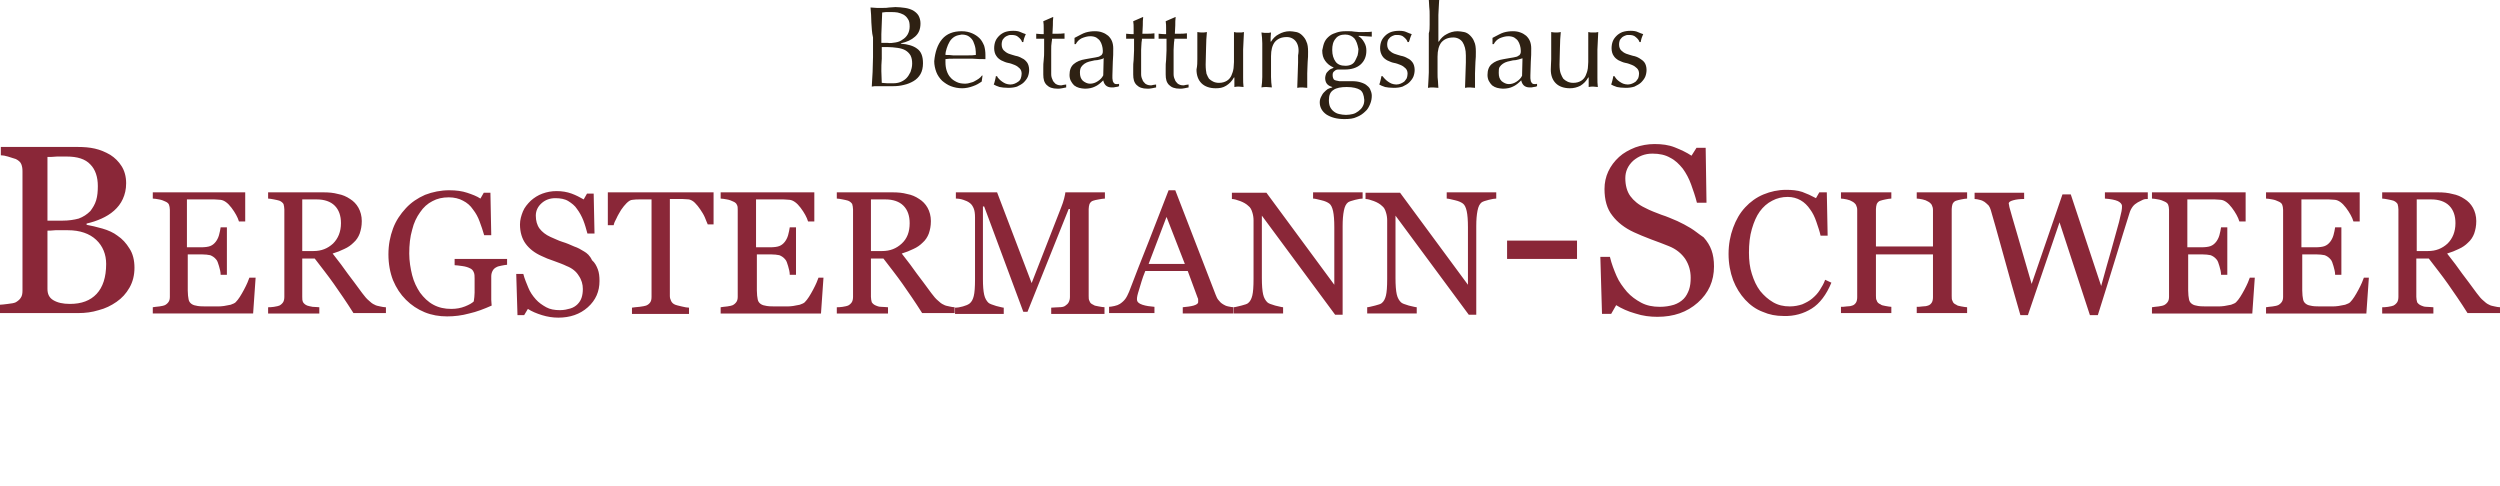<svg xmlns="http://www.w3.org/2000/svg" xmlns:xlink="http://www.w3.org/1999/xlink" version="1.1" id="Ebene_1" x="0px" y="0px" viewBox="0 0 600.5 116.7" style="enable-background:new 0 0 600.5 116.7;" xml:space="preserve">
<style type="text/css">
	.st0{clip-path:url(#SVGID_2_);fill:#2E2113;}
	.st1{clip-path:url(#SVGID_2_);fill:#8A2738;}
</style>
<g>
	<defs>
		<rect id="SVGID_1_" y="0" width="600.5" height="116.7"/>
	</defs>
	<clipPath id="SVGID_2_">
		<use xlink:href="#SVGID_1_" style="overflow:visible;"/>
	</clipPath>
<path class="st0" d="M388.3,19c0.2,0.2,0.4,0.4,0.7,0.6c0.3,0.2,0.6,0.4,0.9,0.5c0.3,0.1,0.7,0.2,1.1,0.2c0.4,0,0.7-0.1,1-0.2   c0.3-0.1,0.6-0.3,0.9-0.5c0.2-0.2,0.4-0.5,0.6-0.8c0.1-0.3,0.2-0.7,0.2-1.1c0-0.6-0.2-1-0.5-1.3c-0.3-0.3-0.7-0.6-1.2-0.8   c-0.5-0.2-1-0.4-1.6-0.5c-0.6-0.1-1.1-0.4-1.6-0.6c-0.5-0.3-0.9-0.6-1.2-1.1c-0.3-0.4-0.5-1.1-0.5-1.8c0-0.6,0.1-1.2,0.3-1.7   c0.2-0.5,0.5-0.9,0.9-1.3s0.9-0.7,1.4-0.9c0.6-0.2,1.2-0.3,2-0.3c0.7,0,1.3,0.1,1.7,0.3c0.5,0.2,0.9,0.4,1.3,0.5   c-0.1,0.3-0.3,0.6-0.4,1c-0.1,0.4-0.2,0.7-0.2,0.9h-0.3c-0.1-0.4-0.4-0.8-0.9-1.2c-0.4-0.4-1-0.5-1.6-0.5c-0.3,0-0.6,0-0.8,0.1   c-0.3,0.1-0.5,0.2-0.8,0.4c-0.2,0.2-0.4,0.4-0.6,0.7c-0.1,0.3-0.2,0.6-0.2,1.1c0,0.6,0.2,1.1,0.5,1.4c0.3,0.3,0.7,0.6,1.2,0.8   c0.5,0.2,1,0.3,1.6,0.5c0.6,0.1,1.1,0.3,1.6,0.6s0.9,0.6,1.2,1c0.3,0.4,0.5,1.1,0.5,1.8c0,0.5-0.1,1.1-0.3,1.6   c-0.2,0.5-0.6,1-1,1.4c-0.4,0.4-1,0.7-1.6,1c-0.6,0.2-1.3,0.3-2.1,0.3c-0.9,0-1.6-0.1-2.1-0.2c-0.6-0.2-1.1-0.4-1.4-0.6   c0.1-0.2,0.2-0.6,0.3-1c0.1-0.4,0.2-0.8,0.2-1h0.3C388,18.6,388.1,18.8,388.3,19 M372.6,14.2c0-0.7,0-1.4,0-2.1c0-0.6,0-1.4,0-2.1   c0-0.8,0-1.5,0-2.3c0.5,0.1,0.9,0.1,1.2,0.1c0.3,0,0.7,0,1.1-0.1c-0.1,1.1-0.2,2.3-0.2,3.7c0,1.3-0.1,2.7-0.1,4.1   c0,1,0.1,1.7,0.3,2.2c0.2,0.5,0.4,0.9,0.6,1.2c0.3,0.3,0.6,0.5,1,0.7c0.4,0.2,0.9,0.3,1.4,0.3c0.8,0,1.4-0.2,1.9-0.5   c0.5-0.3,0.9-0.8,1.1-1.3c0.1-0.3,0.2-0.6,0.3-0.8c0.1-0.2,0.1-0.5,0.2-0.9c0-0.4,0.1-0.9,0.1-1.5c0-0.6,0-1.5,0-2.6V10   c0-0.4,0-0.8,0-1.2s0-0.7,0-1.1c0.2,0,0.4,0.1,0.6,0.1c0.2,0,0.4,0,0.6,0s0.4,0,0.6,0c0.2,0,0.4-0.1,0.6-0.1   c-0.1,1.4-0.1,2.8-0.2,4.2c0,1.3,0,2.8,0,4.3c0,0.8,0,1.7,0,2.4c0,0.8,0,1.6,0.1,2.3c-0.4,0-0.7-0.1-1.1-0.1c-0.4,0-0.7,0-1.1,0.1   c0-0.2,0-0.3,0-0.5c0-0.2,0-0.4,0-0.6v-1.2h-0.1c-0.5,0.9-1.1,1.5-1.9,2c-0.8,0.4-1.6,0.6-2.5,0.6c-1.4,0-2.6-0.4-3.4-1.2   c-0.8-0.8-1.2-1.9-1.2-3.3C372.5,15.8,372.6,14.9,372.6,14.2 M361.2,7.8c0.7-0.2,1.4-0.3,2.2-0.3c0.7,0,1.3,0.1,1.8,0.3   c0.6,0.2,1,0.5,1.4,0.8c0.4,0.4,0.7,0.8,0.9,1.3c0.2,0.5,0.3,1.1,0.3,1.7c0,1.1,0,2.1-0.1,3.2c0,1-0.1,2.2-0.1,3.3   c0,0.2,0,0.5,0,0.7c0,0.2,0.1,0.5,0.1,0.7c0.1,0.2,0.2,0.4,0.3,0.5c0.1,0.1,0.3,0.2,0.6,0.2c0.1,0,0.2,0,0.3,0c0.1,0,0.2,0,0.3-0.1   v0.6c-0.2,0.1-0.5,0.2-0.8,0.2c-0.3,0.1-0.6,0.1-1,0.1c-0.6,0-1.1-0.2-1.4-0.5c-0.3-0.3-0.5-0.7-0.6-1.2c-0.7,0.7-1.3,1.2-2,1.5   c-0.6,0.3-1.4,0.5-2.4,0.5c-0.5,0-0.9-0.1-1.4-0.2c-0.4-0.1-0.8-0.3-1.2-0.6c-0.3-0.3-0.6-0.7-0.8-1.1c-0.2-0.4-0.3-0.9-0.3-1.4   c0-1.1,0.3-2,1-2.6c0.7-0.6,1.6-1,2.9-1.2c1-0.2,1.8-0.3,2.3-0.4c0.6-0.1,1-0.2,1.2-0.4c0.3-0.1,0.4-0.3,0.5-0.5   c0.1-0.2,0.1-0.4,0.1-0.7c0-0.5-0.1-0.9-0.2-1.3c-0.1-0.4-0.3-0.8-0.5-1.1c-0.2-0.3-0.6-0.6-0.9-0.8c-0.4-0.2-0.9-0.3-1.4-0.3   c-0.7,0-1.4,0.2-2.1,0.5c-0.6,0.3-1.1,0.8-1.4,1.4h-0.3V9.1C359.7,8.5,360.5,8,361.2,7.8 M364.7,14.3c-0.4,0.1-0.8,0.2-1.3,0.2   c-0.4,0.1-0.8,0.2-1.3,0.3c-0.4,0.1-0.8,0.3-1.1,0.5c-0.3,0.2-0.6,0.5-0.8,0.8S360,17,360,17.5c0,0.9,0.2,1.5,0.7,2   c0.5,0.4,1.1,0.7,1.7,0.7c0.7,0,1.3-0.2,1.9-0.6c0.6-0.4,1-0.8,1.3-1.4l0.1-4.2C365.4,14.1,365.1,14.2,364.7,14.3 M343.4,5.9   c0-0.7,0-1.5,0-2.2c0-0.7,0-1.4-0.1-2.1c0-0.7-0.1-1.2-0.1-1.7c0.5,0.1,0.9,0.1,1.2,0.1s0.7,0,1.3-0.1c0,0.5-0.1,1-0.1,1.7   c0,0.6-0.1,1.3-0.1,2c0,0.7,0,1.4,0,2.2c0,0.7,0,1.4,0,2V10h0.1c0.5-0.8,1.1-1.4,1.9-1.8c0.7-0.4,1.6-0.7,2.6-0.7   c0.5,0,1,0.1,1.6,0.2c0.5,0.1,1,0.4,1.4,0.8c0.4,0.4,0.8,0.9,1,1.5c0.3,0.6,0.4,1.4,0.4,2.4c0,0.8,0,1.6-0.1,2.5   c0,0.8-0.1,1.7-0.1,2.7v1.8c0,0.3,0,0.6,0,0.9c0,0.3,0,0.6,0,0.8c-0.4,0-0.8-0.1-1.2-0.1c-0.4,0-0.8,0-1.2,0.1c0-1,0.1-2,0.1-3   c0-1,0.1-2.1,0.1-3.1v-1.7c0-1.4-0.3-2.4-0.8-3.2c-0.5-0.7-1.3-1.1-2.2-1.1c-1.3,0-2.2,0.4-2.9,1.2c-0.6,0.8-0.9,1.9-0.9,3.4   c0,0.5,0,1.1,0,1.8c0,0.7,0,1.4,0,2.1c0,0.7,0,1.4,0.1,2c0,0.6,0.1,1.2,0.1,1.6c-0.4,0-0.8-0.1-1.3-0.1c-0.4,0-0.8,0-1.2,0.1   c0-0.4,0.1-1,0.1-1.6c0-0.6,0.1-1.3,0.1-2.1c0-0.7,0-1.5,0-2.2c0-0.7,0-1.4,0-2.1V8C343.4,7.4,343.4,6.7,343.4,5.9 M332.7,19   c0.2,0.2,0.4,0.4,0.7,0.6c0.3,0.2,0.6,0.4,0.9,0.5c0.3,0.1,0.7,0.2,1.1,0.2c0.4,0,0.7-0.1,1-0.2s0.6-0.3,0.9-0.5   c0.2-0.2,0.4-0.5,0.6-0.8c0.1-0.3,0.2-0.7,0.2-1.1c0-0.6-0.2-1-0.5-1.3c-0.3-0.3-0.7-0.6-1.2-0.8c-0.5-0.2-1-0.4-1.6-0.5   c-0.6-0.1-1.1-0.4-1.6-0.6c-0.5-0.3-0.9-0.6-1.2-1.1s-0.5-1.1-0.5-1.8c0-0.6,0.1-1.2,0.3-1.7c0.2-0.5,0.5-0.9,0.9-1.3   c0.4-0.4,0.9-0.7,1.4-0.9c0.6-0.2,1.2-0.3,2-0.3c0.7,0,1.3,0.1,1.7,0.3c0.5,0.2,0.9,0.4,1.3,0.5c-0.1,0.3-0.3,0.6-0.4,1   c-0.1,0.4-0.2,0.7-0.3,0.9h-0.3c-0.1-0.4-0.4-0.8-0.9-1.2c-0.4-0.4-1-0.5-1.6-0.5c-0.3,0-0.6,0-0.8,0.1c-0.3,0.1-0.5,0.2-0.8,0.4   c-0.2,0.2-0.4,0.4-0.6,0.7c-0.1,0.3-0.2,0.6-0.2,1.1c0,0.6,0.2,1.1,0.5,1.4c0.3,0.3,0.7,0.6,1.2,0.8c0.5,0.2,1,0.3,1.6,0.5   c0.6,0.1,1.1,0.3,1.6,0.6c0.5,0.2,0.9,0.6,1.2,1c0.3,0.4,0.5,1.1,0.5,1.8c0,0.5-0.1,1.1-0.3,1.6c-0.2,0.5-0.6,1-1,1.4   c-0.4,0.4-1,0.7-1.6,1c-0.6,0.2-1.3,0.3-2.1,0.3c-0.9,0-1.6-0.1-2.1-0.2c-0.6-0.2-1.1-0.4-1.4-0.6c0.1-0.2,0.2-0.6,0.3-1   c0.1-0.4,0.2-0.8,0.2-1h0.3C332.3,18.6,332.5,18.8,332.7,19 M318.2,10c0.3-0.6,0.7-1,1.2-1.4s1.1-0.6,1.7-0.8   c0.6-0.2,1.3-0.3,2-0.3c0.4,0,0.7,0,1,0c0.3,0,0.7,0,1.2,0.1c0.4,0,0.8,0.1,1.1,0.1c0.3,0,0.6,0,0.8,0c1,0,1.8,0,2.3-0.1   c0,0.1,0,0.2,0,0.3c0,0.1,0,0.2,0,0.3s0,0.2,0,0.3c0,0.1,0,0.2,0,0.3c-0.5,0-1.1-0.1-1.6-0.1c-0.5,0-1-0.1-1.5-0.1l-0.1,0.1   c0.6,0.3,1,0.8,1.4,1.5c0.4,0.7,0.5,1.3,0.5,2c0,1.4-0.5,2.5-1.4,3.3c-0.9,0.8-2.2,1.2-3.8,1.2c-0.3,0-0.5,0-0.8,0   c-0.2,0-0.5,0-0.8,0c-0.3,0-0.6,0.1-0.9,0.4c-0.3,0.2-0.4,0.5-0.4,0.9c0,0.5,0.1,0.8,0.3,1.1c0.2,0.2,0.7,0.3,1.3,0.4   c0.5,0,1,0,1.5,0c0.5,0,1,0,1.5,0c0.9,0,1.6,0.1,2.2,0.3c0.6,0.2,1.1,0.4,1.5,0.8c0.4,0.3,0.7,0.7,0.8,1.1c0.2,0.4,0.3,0.9,0.3,1.3   c0,0.6-0.1,1.3-0.4,2c-0.3,0.7-0.6,1.3-1.2,1.8c-0.5,0.5-1.2,1-2,1.3c-0.8,0.4-1.8,0.5-3,0.5c-1.8,0-3.2-0.4-4.3-1.1   c-1-0.7-1.6-1.7-1.6-2.9c0-0.5,0.1-0.9,0.3-1.3c0.2-0.4,0.4-0.8,0.7-1.1c0.3-0.3,0.6-0.6,0.9-0.8c0.4-0.2,0.7-0.3,1.1-0.4v-0.1   c-0.6-0.2-1-0.4-1.3-0.8c-0.3-0.4-0.4-0.9-0.4-1.4c0-0.3,0.1-0.6,0.2-0.9c0.1-0.3,0.3-0.5,0.5-0.7c0.2-0.2,0.4-0.4,0.6-0.5   c0.2-0.1,0.5-0.2,0.7-0.3v-0.1c-0.9-0.4-1.5-0.9-2-1.6c-0.5-0.7-0.7-1.5-0.7-2.5C317.8,11.2,317.9,10.6,318.2,10 M325.3,9.2   c-0.6-0.6-1.3-0.9-2.2-0.9c-1,0-1.8,0.3-2.3,1c-0.6,0.7-0.8,1.6-0.8,2.7c0,1.2,0.3,2.1,0.8,2.8c0.5,0.7,1.3,1,2.4,1   c0.5,0,1-0.1,1.4-0.3c0.4-0.2,0.7-0.5,0.9-0.9c0.2-0.4,0.4-0.8,0.6-1.3c0.1-0.5,0.2-1,0.2-1.5C326.1,10.7,325.8,9.8,325.3,9.2    M326.7,21.6c-0.6-0.4-1.7-0.7-3.2-0.7c-1.4,0-2.5,0.2-3.2,0.7c-0.8,0.5-1.1,1.3-1.1,2.5c0,0.6,0.1,1.2,0.3,1.6   c0.2,0.4,0.5,0.8,0.9,1.1c0.4,0.3,0.8,0.5,1.3,0.6s1,0.2,1.6,0.2c0.6,0,1.1-0.1,1.6-0.2c0.5-0.1,1-0.4,1.4-0.7   c0.4-0.3,0.8-0.7,1-1.1c0.3-0.5,0.4-1,0.4-1.6C327.6,22.8,327.3,22,326.7,21.6 M311.3,10c-0.5-0.7-1.3-1.1-2.2-1.1   c-1.3,0-2.2,0.4-2.9,1.2c-0.6,0.8-0.9,1.9-0.9,3.4v2.4c0,0.8,0,1.7,0,2.6c0,0.9,0.1,1.7,0.2,2.5c-0.4,0-0.8-0.1-1.3-0.1   c-0.4,0-0.8,0-1.2,0.1c0.1-0.7,0.2-1.6,0.2-2.5c0-0.9,0-1.8,0-2.6V13c0-0.8,0-1.7,0-2.6c0-0.9-0.1-1.8-0.2-2.6   c0.5,0.1,0.9,0.1,1.2,0.1c0.1,0,0.3,0,0.5,0s0.4-0.1,0.6-0.1c-0.1,0.7-0.1,1.5-0.1,2.2h0.1c0.5-0.8,1.1-1.4,1.9-1.8   c0.7-0.4,1.6-0.7,2.6-0.7c0.5,0,1,0.1,1.6,0.2c0.5,0.1,1,0.4,1.4,0.8c0.4,0.4,0.8,0.9,1,1.5c0.3,0.6,0.4,1.4,0.4,2.4   c0,0.8,0,1.6-0.1,2.5c0,0.8-0.1,1.7-0.1,2.7v1.8c0,0.3,0,0.6,0,0.9c0,0.3,0,0.6,0,0.8c-0.4,0-0.8-0.1-1.2-0.1c-0.4,0-0.8,0-1.2,0.1   c0-1,0.1-2,0.1-3c0-1,0.1-2.1,0.1-3.1v-1.7C312.1,11.8,311.8,10.7,311.3,10 M287.6,14.2c0-0.7,0-1.4,0-2.1c0-0.6,0-1.4,0-2.1   s0-1.5,0-2.3c0.5,0.1,0.9,0.1,1.2,0.1c0.3,0,0.7,0,1.1-0.1c-0.1,1.1-0.2,2.3-0.2,3.7c0,1.3-0.1,2.7-0.1,4.1c0,1,0.1,1.7,0.2,2.2   c0.2,0.5,0.4,0.9,0.6,1.2c0.3,0.3,0.6,0.5,1,0.7c0.4,0.2,0.9,0.3,1.4,0.3c0.8,0,1.4-0.2,1.9-0.5c0.5-0.3,0.9-0.8,1.1-1.3   c0.1-0.3,0.2-0.6,0.3-0.8c0.1-0.2,0.1-0.5,0.2-0.9c0-0.4,0.1-0.9,0.1-1.5c0-0.6,0-1.5,0-2.6V10c0-0.4,0-0.8,0-1.2   c0-0.4,0-0.7,0-1.1c0.2,0,0.4,0.1,0.6,0.1c0.2,0,0.4,0,0.6,0s0.4,0,0.6,0c0.2,0,0.4-0.1,0.6-0.1c-0.1,1.4-0.1,2.8-0.2,4.2   c0,1.3,0,2.8,0,4.3c0,0.8,0,1.7,0,2.4c0,0.8,0,1.6,0.1,2.3c-0.4,0-0.7-0.1-1.1-0.1c-0.4,0-0.7,0-1.1,0.1c0-0.2,0-0.3,0-0.5   c0-0.2,0-0.4,0-0.6v-1.2h-0.1c-0.5,0.9-1.1,1.5-1.9,2s-1.6,0.6-2.5,0.6c-1.4,0-2.6-0.4-3.4-1.2c-0.8-0.8-1.2-1.9-1.2-3.3   C287.6,15.8,287.6,14.9,287.6,14.2 M282.4,4c-0.1,0.7-0.1,1.4-0.1,2.1c0,0.7-0.1,1.4-0.1,2c0.2,0,0.6,0,1.1,0s1.2,0,1.8-0.1   c0,0.1,0,0.2,0,0.3v0.3V9c0,0.1,0,0.2,0,0.3c-0.2,0-0.5,0-0.8,0c-0.3,0-0.5,0-0.8,0h-1.4c0,0.1,0,0.4-0.1,0.9   c0,0.5-0.1,1.1-0.1,1.8c0,0.7,0,1.5,0,2.2c0,0.8,0,1.5,0,2.1c0,0.5,0,1,0,1.5c0,0.5,0.1,0.9,0.3,1.3c0.1,0.4,0.4,0.7,0.7,1   c0.3,0.2,0.7,0.4,1.3,0.4c0.1,0,0.3,0,0.6-0.1c0.2,0,0.5-0.1,0.7-0.1v0.7c-0.3,0.1-0.7,0.1-1,0.2c-0.4,0.1-0.7,0.1-1.1,0.1   c-1.2,0-2-0.3-2.6-0.9c-0.6-0.6-0.8-1.4-0.8-2.5c0-0.5,0-1,0-1.6c0-0.6,0-1.2,0.1-1.9c0-0.7,0.1-1.5,0.1-2.3c0-0.8,0-1.8,0-2.8   h-0.9c-0.1,0-0.3,0-0.5,0c-0.2,0-0.3,0-0.5,0c0-0.1,0-0.2,0-0.3c0-0.1,0-0.2,0-0.3c0-0.1,0-0.2,0-0.3c0-0.1,0-0.2,0-0.3   c0.8,0.1,1.4,0.1,1.8,0.1c0-0.4,0-0.8,0-1.4c0-0.6,0-1.1-0.1-1.7l2.3-1H282.4z M274.6,4c-0.1,0.7-0.1,1.4-0.1,2.1   c0,0.7-0.1,1.4-0.1,2c0.2,0,0.6,0,1.1,0s1.2,0,1.8-0.1c0,0.1,0,0.2,0,0.3v0.3V9c0,0.1,0,0.2,0,0.3c-0.2,0-0.5,0-0.8,0   c-0.3,0-0.5,0-0.8,0h-1.4c0,0.1,0,0.4-0.1,0.9c0,0.5-0.1,1.1-0.1,1.8c0,0.7,0,1.5,0,2.2c0,0.8,0,1.5,0,2.1c0,0.5,0,1,0,1.5   c0,0.5,0.1,0.9,0.3,1.3c0.1,0.4,0.4,0.7,0.7,1c0.3,0.2,0.7,0.4,1.3,0.4c0.1,0,0.3,0,0.6-0.1c0.2,0,0.5-0.1,0.7-0.1v0.7   c-0.3,0.1-0.7,0.1-1,0.2c-0.4,0.1-0.7,0.1-1.1,0.1c-1.2,0-2-0.3-2.6-0.9c-0.6-0.6-0.8-1.4-0.8-2.5c0-0.5,0-1,0-1.6   c0-0.6,0-1.2,0.1-1.9c0-0.7,0.1-1.5,0.1-2.3c0-0.8,0-1.8,0-2.8h-0.9c-0.1,0-0.3,0-0.5,0c-0.2,0-0.3,0-0.5,0c0-0.1,0-0.2,0-0.3   c0-0.1,0-0.2,0-0.3c0-0.1,0-0.2,0-0.3c0-0.1,0-0.2,0-0.3c0.8,0.1,1.4,0.1,1.8,0.1c0-0.4,0-0.8,0-1.4c0-0.6,0-1.1-0.1-1.7l2.3-1   H274.6z M260.8,7.8c0.7-0.2,1.4-0.3,2.2-0.3c0.7,0,1.3,0.1,1.8,0.3c0.6,0.2,1,0.5,1.4,0.8c0.4,0.4,0.7,0.8,0.9,1.3   c0.2,0.5,0.3,1.1,0.3,1.7c0,1.1,0,2.1-0.1,3.2c0,1-0.1,2.2-0.1,3.3c0,0.2,0,0.5,0,0.7c0,0.2,0.1,0.5,0.1,0.7   c0.1,0.2,0.2,0.4,0.3,0.5c0.1,0.1,0.3,0.2,0.6,0.2c0.1,0,0.2,0,0.3,0c0.1,0,0.2,0,0.3-0.1v0.6c-0.2,0.1-0.5,0.2-0.8,0.2   c-0.3,0.1-0.6,0.1-1,0.1c-0.6,0-1.1-0.2-1.4-0.5c-0.3-0.3-0.5-0.7-0.6-1.2c-0.7,0.7-1.3,1.2-2,1.5c-0.6,0.3-1.4,0.5-2.4,0.5   c-0.5,0-0.9-0.1-1.4-0.2c-0.4-0.1-0.8-0.3-1.2-0.6c-0.3-0.3-0.6-0.7-0.8-1.1c-0.2-0.4-0.3-0.9-0.3-1.4c0-1.1,0.3-2,1-2.6   c0.7-0.6,1.6-1,2.9-1.2c1-0.2,1.8-0.3,2.3-0.4c0.6-0.1,1-0.2,1.2-0.4c0.3-0.1,0.4-0.3,0.5-0.5c0.1-0.2,0.1-0.4,0.1-0.7   c0-0.5-0.1-0.9-0.2-1.3c-0.1-0.4-0.3-0.8-0.5-1.1c-0.2-0.3-0.6-0.6-0.9-0.8c-0.4-0.2-0.9-0.3-1.4-0.3c-0.7,0-1.4,0.2-2.1,0.5   c-0.6,0.3-1.1,0.8-1.4,1.4h-0.3V9.1C259.3,8.5,260.1,8,260.8,7.8 M264.2,14.3c-0.4,0.1-0.8,0.2-1.3,0.2c-0.4,0.1-0.8,0.2-1.3,0.3   c-0.4,0.1-0.8,0.3-1.1,0.5c-0.3,0.2-0.6,0.5-0.8,0.8s-0.3,0.8-0.3,1.3c0,0.9,0.2,1.5,0.7,2c0.5,0.4,1.1,0.7,1.7,0.7   c0.7,0,1.3-0.2,1.9-0.6s1-0.8,1.3-1.4l0.1-4.2C265,14.1,264.7,14.2,264.2,14.3 M253,4c-0.1,0.7-0.1,1.4-0.1,2.1   c0,0.7-0.1,1.4-0.1,2c0.2,0,0.6,0,1.1,0s1.2,0,1.8-0.1c0,0.1,0,0.2,0,0.3v0.3V9c0,0.1,0,0.2,0,0.3c-0.2,0-0.5,0-0.8,0   c-0.3,0-0.5,0-0.8,0h-1.4c0,0.1,0,0.4-0.1,0.9s-0.1,1.1-0.1,1.8c0,0.7,0,1.5,0,2.2c0,0.8,0,1.5,0,2.1c0,0.5,0,1,0,1.5   c0,0.5,0.1,0.9,0.3,1.3c0.1,0.4,0.4,0.7,0.7,1c0.3,0.2,0.7,0.4,1.3,0.4c0.1,0,0.3,0,0.6-0.1c0.2,0,0.5-0.1,0.7-0.1v0.7   c-0.3,0.1-0.7,0.1-1,0.2c-0.4,0.1-0.7,0.1-1.1,0.1c-1.2,0-2-0.3-2.6-0.9c-0.6-0.6-0.8-1.4-0.8-2.5c0-0.5,0-1,0-1.6   c0-0.6,0-1.2,0.1-1.9s0.1-1.5,0.1-2.3c0-0.8,0-1.8,0-2.8h-0.9c-0.1,0-0.3,0-0.5,0c-0.2,0-0.3,0-0.5,0c0-0.1,0-0.2,0-0.3   c0-0.1,0-0.2,0-0.3c0-0.1,0-0.2,0-0.3c0-0.1,0-0.2,0-0.3c0.8,0.1,1.4,0.1,1.8,0.1c0-0.4,0-0.8,0-1.4c0-0.6,0-1.1-0.1-1.7l2.3-1H253   z M240,19c0.2,0.2,0.4,0.4,0.7,0.6c0.3,0.2,0.6,0.4,0.9,0.5c0.3,0.1,0.7,0.2,1.1,0.2c0.4,0,0.7-0.1,1-0.2c0.3-0.1,0.6-0.3,0.9-0.5   c0.3-0.2,0.5-0.5,0.6-0.8c0.1-0.3,0.2-0.7,0.2-1.1c0-0.6-0.2-1-0.5-1.3c-0.3-0.3-0.7-0.6-1.2-0.8c-0.5-0.2-1-0.4-1.6-0.5   c-0.6-0.1-1.1-0.4-1.6-0.6c-0.5-0.3-0.9-0.6-1.2-1.1c-0.3-0.4-0.5-1.1-0.5-1.8c0-0.6,0.1-1.2,0.3-1.7c0.2-0.5,0.5-0.9,0.9-1.3   c0.4-0.4,0.9-0.7,1.4-0.9c0.6-0.2,1.2-0.3,2-0.3c0.7,0,1.3,0.1,1.7,0.3c0.5,0.2,0.9,0.4,1.3,0.5c-0.1,0.3-0.3,0.6-0.4,1   c-0.1,0.4-0.2,0.7-0.2,0.9h-0.3c-0.1-0.4-0.4-0.8-0.9-1.2c-0.4-0.4-1-0.5-1.6-0.5c-0.3,0-0.6,0-0.8,0.1c-0.3,0.1-0.5,0.2-0.8,0.4   c-0.2,0.2-0.4,0.4-0.6,0.7c-0.1,0.3-0.2,0.6-0.2,1.1c0,0.6,0.2,1.1,0.5,1.4c0.3,0.3,0.7,0.6,1.2,0.8c0.5,0.2,1,0.3,1.6,0.5   c0.6,0.1,1.1,0.3,1.6,0.6c0.5,0.2,0.9,0.6,1.2,1c0.3,0.4,0.5,1.1,0.5,1.8c0,0.5-0.1,1.1-0.3,1.6c-0.2,0.5-0.6,1-1,1.4   c-0.4,0.4-1,0.7-1.6,1c-0.6,0.2-1.3,0.3-2.1,0.3c-0.9,0-1.6-0.1-2.1-0.2c-0.6-0.2-1.1-0.4-1.4-0.6c0.1-0.2,0.2-0.6,0.3-1   c0.1-0.4,0.2-0.8,0.2-1h0.3C239.6,18.6,239.8,18.8,240,19 M226.3,9.4c1.1-1.3,2.7-1.9,4.7-1.9c1,0,1.8,0.2,2.5,0.5   c0.7,0.3,1.3,0.7,1.8,1.2c0.5,0.5,0.8,1.1,1.1,1.8c0.2,0.7,0.3,1.4,0.3,2.2c0,0.2,0,0.4,0,0.5c0,0.2,0,0.4,0,0.5c-1,0-2,0-3-0.1   c-1,0-2,0-3,0c-0.6,0-1.2,0-1.8,0c-0.6,0-1.2,0-1.8,0.1c0,0.1,0,0.2,0,0.4V15c0,0.7,0.1,1.4,0.3,2c0.2,0.6,0.5,1.2,0.9,1.6   c0.4,0.5,0.9,0.8,1.5,1.1c0.6,0.3,1.3,0.4,2.1,0.4c0.4,0,0.8-0.1,1.1-0.2c0.4-0.1,0.8-0.2,1.1-0.4c0.4-0.2,0.7-0.4,1-0.6   c0.3-0.2,0.6-0.5,0.8-0.8l0.1,0.1l-0.2,1.4c-0.6,0.4-1.2,0.8-2.1,1.1c-0.8,0.3-1.7,0.5-2.6,0.5c-1,0-1.9-0.2-2.7-0.5   c-0.8-0.3-1.5-0.8-2.1-1.3c-0.6-0.6-1.1-1.3-1.4-2.1c-0.3-0.8-0.5-1.7-0.5-2.6C224.6,12.5,225.2,10.7,226.3,9.4 M229.3,8.8   c-0.5,0.3-0.9,0.7-1.2,1.2c-0.3,0.5-0.5,1-0.7,1.6c-0.2,0.6-0.3,1.1-0.3,1.6c0.6,0,1.2,0,1.8,0.1c0.6,0,1.2,0,1.8,0   c0.6,0,1.2,0,1.9,0c0.6,0,1.2,0,1.8-0.1c0-0.5,0-1-0.1-1.6c-0.1-0.6-0.3-1.1-0.5-1.6s-0.6-0.9-1-1.2c-0.4-0.3-1-0.5-1.8-0.5   C230.4,8.4,229.8,8.5,229.3,8.8 M209.3,5.4c0-1.2-0.1-2.4-0.2-3.6c0.5,0,1,0.1,1.5,0.1s1,0,1.5,0s1,0,1.5-0.1c0.5,0,1-0.1,1.5-0.1   c0.8,0,1.5,0.1,2.3,0.2c0.7,0.1,1.3,0.3,1.9,0.6c0.5,0.3,1,0.7,1.3,1.2c0.3,0.5,0.5,1.2,0.5,1.9c0,1.4-0.4,2.4-1.3,3.2   c-0.9,0.8-2,1.3-3.4,1.6v0.1c1.6,0.1,3,0.5,3.9,1.2c1,0.7,1.4,1.9,1.4,3.5c0,1-0.2,1.9-0.6,2.6c-0.4,0.7-1,1.3-1.7,1.7   c-0.7,0.4-1.4,0.7-2.3,0.9c-0.8,0.2-1.6,0.3-2.5,0.3c-0.4,0-0.9,0-1.3,0c-0.5,0-0.9,0-1.3,0h-1.3c-0.5,0-0.9,0-1.3,0.1   c0.1-1.2,0.1-2.4,0.2-3.5c0-1.2,0.1-2.4,0.1-3.6V9C209.4,7.8,209.4,6.6,209.3,5.4 M215.1,10.2c0.6-0.1,1.2-0.3,1.7-0.7   c0.5-0.3,0.9-0.7,1.2-1.2c0.3-0.5,0.5-1.2,0.5-1.9c0-0.8-0.1-1.4-0.4-1.8c-0.3-0.5-0.6-0.8-1.1-1.1c-0.4-0.2-0.9-0.4-1.4-0.5   c-0.5-0.1-1.1-0.1-1.6-0.1c-0.5,0-0.9,0-1.2,0c-0.3,0-0.6,0.1-0.9,0.1c0,0.9-0.1,1.8-0.1,2.6c0,0.9-0.1,1.8-0.1,2.6v2.1h1.5   C213.8,10.4,214.5,10.3,215.1,10.2 M211.7,17.1c0,0.9,0.1,1.9,0.1,2.8c0.4,0,0.8,0.1,1.3,0.1c0.5,0,1,0,1.5,0   c0.6,0,1.2-0.1,1.7-0.3c0.5-0.2,1-0.5,1.4-0.9c0.4-0.4,0.7-0.9,1-1.5c0.2-0.6,0.4-1.2,0.4-2c0-0.8-0.1-1.4-0.4-2   c-0.3-0.5-0.7-0.9-1.2-1.2c-0.5-0.3-1.2-0.5-1.9-0.6c-0.8-0.1-1.6-0.2-2.5-0.2h-1.3v2.8C211.7,15.2,211.7,16.1,211.7,17.1"/>
	<path class="st1" d="M587.9,58.5c-1.3,1.2-2.8,1.8-4.7,1.8h-2.7V47.9h3.5c1.8,0,3.3,0.5,4.3,1.5c1,1,1.5,2.4,1.5,4.2   C589.8,55.7,589.1,57.3,587.9,58.5 M600.5,73.8c-0.4,0-0.8-0.1-1.3-0.2c-0.5-0.1-1-0.2-1.3-0.4c-0.5-0.2-1-0.6-1.4-1   c-0.5-0.4-1-1-1.6-1.8c-1.4-1.9-2.5-3.4-3.5-4.7c-0.9-1.3-2.1-2.9-3.6-4.8c1-0.3,2-0.7,2.8-1.1c0.9-0.4,1.6-0.9,2.2-1.5   c0.7-0.6,1.2-1.4,1.5-2.2c0.3-0.9,0.5-1.8,0.5-3c0-1.2-0.3-2.3-0.8-3.2c-0.5-0.9-1.2-1.6-2-2.1c-0.9-0.6-1.8-1-2.9-1.2   c-1.1-0.3-2.2-0.4-3.5-0.4h-13.4v1.5c0.4,0,0.8,0.1,1.4,0.2c0.5,0.1,1,0.2,1.3,0.3c0.5,0.2,0.8,0.5,1,0.8c0.1,0.4,0.2,0.8,0.2,1.3   v21c0,0.5-0.1,1-0.3,1.3c-0.2,0.3-0.5,0.6-0.9,0.8c-0.2,0.1-0.7,0.2-1.3,0.3c-0.6,0.1-1.1,0.1-1.4,0.1v1.5h12.3v-1.5   c-0.4,0-0.9-0.1-1.6-0.1s-1-0.2-1.3-0.3c-0.5-0.2-0.8-0.5-1-0.8c-0.1-0.4-0.2-0.8-0.2-1.3v-9.2h3c1.6,2.1,3.2,4.1,4.6,6.1   c1.4,2,3,4.3,4.7,7h7.8V73.8z M567.8,66.7c-0.2,0.6-0.6,1.6-1.3,2.9c-0.7,1.3-1.3,2.3-2,3c-0.2,0.2-0.6,0.4-1.2,0.6   c-0.6,0.1-1.1,0.2-1.6,0.3c-0.5,0.1-1.1,0.1-1.9,0.1h-1.8c-1.1,0-2,0-2.6-0.1s-1.1-0.2-1.5-0.5c-0.4-0.3-0.6-0.6-0.7-1.1   c-0.1-0.5-0.2-1.2-0.2-2.1v-8.7h3.3c0.9,0,1.6,0.1,2.1,0.2c0.5,0.2,1,0.5,1.4,1c0.3,0.3,0.5,0.9,0.7,1.6c0.2,0.7,0.4,1.4,0.4,2.1   h1.5V54.6h-1.5c-0.1,0.6-0.2,1.2-0.4,1.9c-0.2,0.7-0.5,1.2-0.8,1.6c-0.4,0.5-0.8,0.8-1.3,1c-0.5,0.2-1.3,0.3-2.3,0.3h-3.3V47.9h4.6   c0.8,0,1.4,0,2,0c0.6,0,1.1,0.1,1.5,0.1c0.8,0.1,1.7,0.7,2.6,1.9c0.9,1.2,1.5,2.3,1.8,3.3h1.5v-7h-22.5v1.5c0.4,0,0.9,0.1,1.5,0.2   c0.6,0.1,1.1,0.3,1.5,0.5c0.5,0.2,0.8,0.5,0.9,0.8s0.2,0.7,0.2,1.2v20.9c0,0.5-0.1,0.9-0.3,1.2c-0.2,0.3-0.5,0.6-0.9,0.8   c-0.2,0.1-0.6,0.2-1.3,0.3c-0.7,0.1-1.2,0.1-1.6,0.2v1.5h24.1l0.6-8.6H567.8z M540.4,66.7c-0.2,0.6-0.6,1.6-1.3,2.9   c-0.7,1.3-1.3,2.3-2,3c-0.2,0.2-0.6,0.4-1.2,0.6c-0.6,0.1-1.1,0.2-1.6,0.3c-0.5,0.1-1.1,0.1-1.9,0.1h-1.8c-1.1,0-2,0-2.6-0.1   s-1.1-0.2-1.5-0.5c-0.4-0.3-0.6-0.6-0.7-1.1c-0.1-0.5-0.2-1.2-0.2-2.1v-8.7h3.3c0.9,0,1.6,0.1,2.1,0.2c0.5,0.2,1,0.5,1.4,1   c0.3,0.3,0.5,0.9,0.7,1.6c0.2,0.7,0.4,1.4,0.4,2.1h1.5V54.6h-1.5c-0.1,0.6-0.2,1.2-0.4,1.9c-0.2,0.7-0.5,1.2-0.8,1.6   c-0.4,0.5-0.8,0.8-1.3,1c-0.5,0.2-1.3,0.3-2.3,0.3h-3.3V47.9h4.6c0.8,0,1.4,0,2,0c0.6,0,1.1,0.1,1.5,0.1c0.8,0.1,1.7,0.7,2.6,1.9   c0.9,1.2,1.5,2.3,1.8,3.3h1.5v-7h-22.5v1.5c0.4,0,0.9,0.1,1.5,0.2c0.6,0.1,1.1,0.3,1.5,0.5c0.5,0.2,0.8,0.5,0.9,0.8   c0.1,0.3,0.2,0.7,0.2,1.2v20.9c0,0.5-0.1,0.9-0.3,1.2c-0.2,0.3-0.5,0.6-0.9,0.8c-0.2,0.1-0.6,0.2-1.3,0.3c-0.7,0.1-1.2,0.1-1.6,0.2   v1.5h24.1l0.6-8.6H540.4z M516.1,46.2h-10.5v1.5c1.4,0.1,2.4,0.3,3.1,0.6c0.6,0.3,1,0.7,1,1.2c0,0.3,0,0.7-0.1,1.2   s-0.3,1.3-0.6,2.6c-0.5,1.8-1.1,4-1.8,6.5c-0.7,2.5-1.6,5.5-2.5,8.9l-7.3-22h-2L488,68.2c-1.6-5.5-2.8-9.6-3.6-12.4   c-0.8-2.8-1.4-4.7-1.7-5.9c0-0.1-0.1-0.3-0.1-0.5c0-0.2-0.1-0.4-0.1-0.5c0-0.4,0.4-0.6,1.1-0.8c0.7-0.2,1.6-0.3,2.6-0.3v-1.5h-11.9   v1.5c0.4,0,0.8,0.1,1.2,0.2c0.5,0.1,0.9,0.3,1.2,0.5c0.4,0.3,0.7,0.6,1,0.9c0.2,0.3,0.4,0.7,0.5,1.1c0.5,1.7,1.5,5.2,2.9,10.3   c1.4,5.1,2.8,10.1,4.2,14.9h1.8l7.6-22.3l7.3,22.3h1.9c1.5-4.8,2.9-9.2,4.2-13.5c1.3-4.2,2.4-7.9,3.4-11c0.2-0.7,0.5-1.2,0.8-1.6   c0.3-0.4,0.7-0.7,1.2-1c0.4-0.2,0.8-0.4,1.2-0.6s0.8-0.2,1.2-0.2V46.2z M472.5,73.8c-0.3,0-0.8-0.1-1.4-0.2c-0.6-0.1-1-0.2-1.2-0.4   c-0.5-0.2-0.8-0.5-0.9-0.9c-0.2-0.3-0.2-0.7-0.2-1.2V50.2c0-0.4,0.1-0.9,0.2-1.2c0.2-0.4,0.5-0.7,0.9-0.8c0.3-0.1,0.7-0.2,1.2-0.3   c0.6-0.1,1-0.2,1.4-0.2v-1.5h-12.1v1.5c0.4,0,0.8,0.1,1.4,0.2c0.5,0.1,1,0.3,1.3,0.5c0.4,0.2,0.7,0.5,0.9,0.8   c0.2,0.4,0.3,0.8,0.3,1.2v8.8h-13.7v-9c0-0.4,0.1-0.9,0.2-1.2c0.2-0.4,0.5-0.7,0.9-0.8c0.3-0.1,0.7-0.2,1.2-0.3s1-0.2,1.4-0.2v-1.5   h-12.1v1.5c0.4,0,0.8,0.1,1.4,0.2c0.5,0.1,1,0.3,1.3,0.5c0.4,0.2,0.7,0.5,0.9,0.8c0.2,0.4,0.3,0.8,0.3,1.2v21c0,0.5-0.1,1-0.3,1.3   s-0.5,0.6-0.9,0.7c-0.2,0.1-0.7,0.2-1.3,0.2c-0.6,0.1-1.1,0.1-1.4,0.1v1.5h12.1v-1.5c-0.3,0-0.8-0.1-1.4-0.2   c-0.6-0.1-1-0.2-1.2-0.4c-0.5-0.2-0.8-0.5-0.9-0.9c-0.2-0.3-0.2-0.7-0.2-1.2V61.1h13.7v10.3c0,0.5-0.1,1-0.3,1.3   c-0.2,0.3-0.5,0.6-0.9,0.7c-0.2,0.1-0.7,0.2-1.3,0.2c-0.6,0.1-1.1,0.1-1.4,0.1v1.5h12.1V73.8z M435.2,74.1c1.9-1.2,3.5-3.3,4.7-6.2   l-1.5-0.7c-0.3,0.9-0.8,1.7-1.3,2.5c-0.5,0.8-1.1,1.4-1.8,2c-0.7,0.6-1.5,1-2.4,1.4c-0.9,0.3-1.9,0.5-3,0.5c-1.5,0-2.8-0.3-4-1   c-1.2-0.7-2.2-1.6-3.1-2.7c-0.9-1.2-1.5-2.5-2-4.1c-0.5-1.5-0.7-3.3-0.7-5.1c0-2.1,0.2-4,0.7-5.7c0.5-1.7,1.1-3.1,1.9-4.2   c0.8-1.1,1.8-2,3-2.6c1.1-0.6,2.4-0.9,3.7-0.9c1.2,0,2.2,0.3,3.1,0.8c0.9,0.5,1.7,1.3,2.3,2.2c0.6,0.8,1.1,1.8,1.5,3   c0.4,1.2,0.8,2.3,1,3.3h1.7l-0.2-10.4H437l-0.8,1.4c-1.1-0.6-2.2-1.1-3.3-1.5c-1.2-0.4-2.5-0.5-3.9-0.5c-1.9,0-3.7,0.4-5.4,1.1   c-1.7,0.7-3.2,1.8-4.4,3.1c-1.3,1.4-2.2,3-2.9,4.9c-0.7,1.9-1.1,4-1.1,6.3s0.4,4.4,1.1,6.3c0.7,1.8,1.7,3.4,2.9,4.7   c1.2,1.3,2.6,2.3,4.2,2.9c1.6,0.7,3.2,1,5,1C431,76,433.3,75.3,435.2,74.1 M406.1,54.8c-1-0.6-2.1-1.2-3.2-1.7   c-1.2-0.5-2.5-1.1-3.8-1.5c-1.3-0.5-2.7-1-4-1.7c-1.5-0.7-2.7-1.7-3.5-2.8c-0.8-1.1-1.2-2.6-1.2-4.3c0-1.6,0.6-3,1.9-4.2   c1.3-1.1,2.8-1.7,4.6-1.7c1.7,0,3.1,0.3,4.3,1c1.2,0.6,2.1,1.5,3,2.6c0.8,1.1,1.5,2.4,2,3.8c0.5,1.4,1,2.8,1.4,4.4h2.3l-0.2-13.2   h-2.2l-1.2,1.9c-1.2-0.8-2.5-1.4-4-2c-1.5-0.6-3.1-0.8-4.9-0.8c-1.6,0-3.2,0.3-4.6,0.8c-1.5,0.6-2.8,1.3-3.9,2.3   c-1.1,1-2,2.2-2.6,3.5c-0.6,1.3-0.9,2.7-0.9,4.2c0,2.6,0.6,4.8,1.9,6.4c1.2,1.6,3,3,5.2,4c1.1,0.5,2.5,1.1,4.1,1.7   c1.6,0.6,3,1.1,4.2,1.6c1.8,0.7,3.1,1.8,4,3.1c0.9,1.4,1.3,2.9,1.3,4.5c0,1.1-0.1,2-0.4,2.9c-0.3,0.8-0.7,1.6-1.3,2.2   c-0.6,0.6-1.4,1.1-2.3,1.4c-1,0.3-2.1,0.5-3.4,0.5c-1.7,0-3.2-0.3-4.5-1c-1.3-0.7-2.4-1.5-3.4-2.6c-1-1.2-1.9-2.4-2.5-3.8   c-0.6-1.4-1.2-2.9-1.6-4.6h-2.3l0.4,13.7h2.2l1.2-2.1c1.3,0.8,2.8,1.5,4.6,2c1.8,0.6,3.6,0.8,5.3,0.8c3.9,0,7.1-1.1,9.7-3.4   c2.6-2.3,3.9-5.2,3.9-8.7c0-1.5-0.2-2.8-0.6-3.9c-0.4-1.1-1-2.1-1.9-3.1C408,56.2,407.1,55.4,406.1,54.8 M378.8,57.8h-16.8v4.4   h16.8V57.8z M359.3,46.2h-11.8v1.5c0.4,0,1.1,0.2,2,0.4c0.9,0.2,1.5,0.5,1.9,0.8c0.4,0.3,0.7,0.9,0.9,1.8c0.2,0.9,0.3,2.2,0.3,3.9   v13.8l-16.3-22.1H328v1.5c0.5,0,1.2,0.2,2,0.5c0.8,0.3,1.5,0.7,2,1.2c0.4,0.3,0.7,0.8,0.9,1.5c0.2,0.6,0.3,1.3,0.3,1.9V67   c0,1.9-0.1,3.2-0.3,4c-0.2,0.8-0.5,1.4-1,1.8c-0.2,0.2-0.8,0.4-1.6,0.6c-0.9,0.2-1.5,0.4-1.9,0.4v1.5h11.9v-1.5   c-0.3,0-1-0.2-1.9-0.4c-1-0.3-1.6-0.5-1.9-0.8c-0.4-0.4-0.8-1-1-1.9c-0.2-0.9-0.3-2.2-0.3-3.9v-15l17.6,23.8h1.8V54.3   c0-1.5,0.1-2.7,0.3-3.7c0.2-1,0.5-1.6,1-2c0.3-0.2,0.9-0.4,1.7-0.6c0.8-0.2,1.4-0.3,1.8-0.3V46.2z M327.2,46.2h-11.8v1.5   c0.5,0,1.1,0.2,2,0.4c0.9,0.2,1.5,0.5,1.9,0.8c0.4,0.3,0.7,0.9,0.9,1.8c0.2,0.9,0.3,2.2,0.3,3.9v13.8l-16.3-22.1h-8.3v1.5   c0.5,0,1.2,0.2,2,0.5c0.8,0.3,1.5,0.7,2,1.2c0.4,0.3,0.7,0.8,0.9,1.5c0.2,0.6,0.3,1.3,0.3,1.9V67c0,1.9-0.1,3.2-0.3,4   c-0.2,0.8-0.5,1.4-1,1.8c-0.2,0.2-0.8,0.4-1.6,0.6c-0.9,0.2-1.5,0.4-1.9,0.4v1.5h11.9v-1.5c-0.3,0-1-0.2-1.9-0.4   c-1-0.3-1.6-0.5-1.9-0.8c-0.4-0.4-0.8-1-1-1.9c-0.2-0.9-0.3-2.2-0.3-3.9v-15l17.6,23.8h1.8V54.3c0-1.5,0.1-2.7,0.3-3.7   c0.2-1,0.5-1.6,1-2c0.3-0.2,0.9-0.4,1.7-0.6c0.8-0.2,1.4-0.3,1.8-0.3V46.2z M275.9,63.4l4.3-11.3l4.4,11.3H275.9z M296.3,73.8   c-0.3,0-0.8-0.1-1.3-0.2c-0.5-0.1-0.9-0.3-1.2-0.5c-0.5-0.3-0.8-0.6-1.1-1c-0.3-0.3-0.5-0.8-0.7-1.3l-9.7-25.1h-1.6   c-1.4,3.5-2.9,7.6-4.7,12.1c-1.8,4.5-3.4,8.6-4.8,12.3c-0.3,0.7-0.6,1.3-0.9,1.7c-0.3,0.4-0.7,0.8-1.3,1.2   c-0.3,0.2-0.8,0.4-1.3,0.5c-0.5,0.1-1,0.2-1.3,0.2v1.5h10.9v-1.5c-1.1-0.1-2-0.2-2.9-0.5c-0.9-0.3-1.3-0.7-1.3-1.3   c0-0.2,0-0.5,0.1-0.9c0.1-0.4,0.2-0.8,0.4-1.4c0.2-0.6,0.4-1.3,0.6-2c0.2-0.7,0.5-1.5,0.9-2.5h10.2l2.4,6.5   c0.1,0.1,0.1,0.3,0.1,0.5c0,0.2,0,0.3,0,0.5c0,0.3-0.4,0.6-1.1,0.8c-0.7,0.2-1.6,0.3-2.6,0.4v1.5h12.1V73.8z M265.4,73.8   c-0.4,0-0.9-0.1-1.5-0.2c-0.6-0.1-1.1-0.2-1.3-0.4c-0.5-0.2-0.8-0.5-0.9-0.9c-0.2-0.3-0.2-0.7-0.2-1.2V50.2c0-0.4,0.1-0.9,0.2-1.2   c0.2-0.4,0.5-0.7,0.9-0.8c0.3-0.1,0.7-0.2,1.3-0.3c0.6-0.1,1.1-0.2,1.5-0.2v-1.5h-9.5c0,0.2-0.1,0.7-0.3,1.5   c-0.2,0.7-0.4,1.4-0.7,2.1L247.8,68l-8.3-21.8h-9.9v1.5c0.6,0,1.2,0.1,1.8,0.3c0.6,0.2,1.1,0.4,1.6,0.8c0.4,0.3,0.7,0.8,0.9,1.3   c0.2,0.5,0.3,1.2,0.3,2.1v14.9c0,1.9-0.1,3.2-0.3,4c-0.2,0.8-0.5,1.4-1,1.8c-0.4,0.3-0.9,0.5-1.6,0.7c-0.7,0.2-1.3,0.3-1.9,0.3v1.5   h11.7v-1.5c-0.3,0-0.9-0.2-1.8-0.4c-0.9-0.3-1.6-0.5-1.9-0.8c-0.4-0.4-0.8-1-1-1.9c-0.2-0.9-0.3-2.1-0.3-3.8V49.6h0.3l9.4,25.3h1   l9.9-24.7h0.3v21.1c0,0.5-0.1,0.9-0.3,1.3s-0.5,0.6-0.9,0.9c-0.3,0.2-0.8,0.3-1.5,0.3s-1.3,0.1-1.8,0.1v1.5h12.8V73.8z M216.6,58.5   c-1.3,1.2-2.8,1.8-4.7,1.8h-2.7V47.9h3.5c1.8,0,3.3,0.5,4.3,1.5c1,1,1.5,2.4,1.5,4.2C218.5,55.7,217.9,57.3,216.6,58.5 M229.3,73.8   c-0.4,0-0.8-0.1-1.3-0.2c-0.5-0.1-1-0.2-1.3-0.4c-0.5-0.2-1-0.6-1.4-1c-0.5-0.4-1-1-1.6-1.8c-1.4-1.9-2.5-3.4-3.5-4.7   c-0.9-1.3-2.1-2.9-3.6-4.8c1-0.3,2-0.7,2.8-1.1c0.9-0.4,1.6-0.9,2.2-1.5c0.7-0.6,1.2-1.4,1.5-2.2c0.3-0.9,0.5-1.8,0.5-3   c0-1.2-0.3-2.3-0.8-3.2c-0.5-0.9-1.2-1.6-2-2.1c-0.9-0.6-1.8-1-2.9-1.2c-1.1-0.3-2.2-0.4-3.5-0.4H201v1.5c0.4,0,0.8,0.1,1.4,0.2   c0.5,0.1,1,0.2,1.3,0.3c0.5,0.2,0.8,0.5,1,0.8c0.1,0.4,0.2,0.8,0.2,1.3v21c0,0.5-0.1,1-0.3,1.3c-0.2,0.3-0.5,0.6-0.9,0.8   c-0.2,0.1-0.7,0.2-1.3,0.3c-0.6,0.1-1.1,0.1-1.4,0.1v1.5h12.3v-1.5c-0.4,0-0.9-0.1-1.6-0.1s-1-0.2-1.3-0.3c-0.5-0.2-0.8-0.5-1-0.8   c-0.1-0.4-0.2-0.8-0.2-1.3v-9.2h3c1.6,2.1,3.2,4.1,4.6,6.1c1.4,2,3,4.3,4.7,7h7.8V73.8z M196.6,66.7c-0.2,0.6-0.6,1.6-1.3,2.9   c-0.7,1.3-1.3,2.3-2,3c-0.2,0.2-0.6,0.4-1.2,0.6c-0.6,0.1-1.1,0.2-1.6,0.3c-0.5,0.1-1.1,0.1-1.9,0.1h-1.8c-1.1,0-2,0-2.6-0.1   s-1.1-0.2-1.5-0.5c-0.4-0.3-0.6-0.6-0.7-1.1c-0.1-0.5-0.2-1.2-0.2-2.1v-8.7h3.3c0.9,0,1.6,0.1,2.1,0.2c0.5,0.2,1,0.5,1.4,1   c0.3,0.3,0.5,0.9,0.7,1.6c0.2,0.7,0.4,1.4,0.4,2.1h1.5V54.6h-1.5c-0.1,0.6-0.2,1.2-0.4,1.9c-0.2,0.7-0.5,1.2-0.8,1.6   c-0.4,0.5-0.8,0.8-1.3,1c-0.5,0.2-1.3,0.3-2.3,0.3h-3.3V47.9h4.6c0.8,0,1.4,0,2,0c0.6,0,1.1,0.1,1.5,0.1c0.8,0.1,1.7,0.7,2.6,1.9   c0.9,1.2,1.5,2.3,1.8,3.3h1.5v-7h-22.5v1.5c0.4,0,0.9,0.1,1.5,0.2c0.6,0.1,1.1,0.3,1.5,0.5c0.5,0.2,0.8,0.5,0.9,0.8   c0.2,0.3,0.2,0.7,0.2,1.2v20.9c0,0.5-0.1,0.9-0.3,1.2c-0.2,0.3-0.5,0.6-0.9,0.8c-0.2,0.1-0.6,0.2-1.3,0.3c-0.7,0.1-1.2,0.1-1.6,0.2   v1.5h24.1l0.6-8.6H196.6z M171.3,46.2H146v7.9h1.4c0.1-0.5,0.3-1,0.7-1.7c0.3-0.7,0.7-1.3,1.1-2c0.4-0.6,0.9-1.2,1.3-1.6   c0.5-0.5,1-0.8,1.4-0.8c0.6-0.1,1.2-0.1,1.8-0.1c0.6,0,1.2,0,1.6,0h1.2v23.4c0,0.6-0.1,1-0.3,1.3c-0.2,0.3-0.5,0.6-1,0.8   c-0.3,0.1-0.8,0.2-1.6,0.3c-0.8,0.1-1.4,0.1-1.8,0.2v1.5h13.7v-1.5c-0.4,0-1-0.1-1.8-0.3c-0.8-0.2-1.3-0.3-1.5-0.4   c-0.5-0.2-0.8-0.5-1-0.9c-0.2-0.4-0.3-0.8-0.3-1.2V47.8h1.2c0.5,0,1.1,0,1.8,0c0.6,0,1.2,0.1,1.6,0.1c0.4,0.1,0.9,0.3,1.4,0.8   c0.5,0.5,0.9,1,1.3,1.6c0.4,0.6,0.8,1.2,1.1,1.9c0.3,0.7,0.5,1.3,0.7,1.7h1.4V46.2z M140.3,60.4c-0.8-0.5-1.5-0.9-2.4-1.2   c-0.9-0.4-1.8-0.8-2.8-1.1c-1-0.3-1.9-0.8-2.9-1.2c-1.1-0.5-2-1.2-2.6-2c-0.6-0.8-0.9-1.9-0.9-3.1c0-1.2,0.5-2.2,1.4-3   s2-1.2,3.3-1.2c1.2,0,2.3,0.2,3.1,0.7c0.8,0.5,1.6,1.1,2.1,1.9c0.6,0.8,1.1,1.7,1.5,2.7c0.4,1,0.7,2.1,1,3.2h1.7l-0.2-9.6H141   l-0.8,1.4c-0.9-0.5-1.8-1-2.9-1.4c-1.1-0.4-2.3-0.6-3.6-0.6c-1.2,0-2.3,0.2-3.4,0.6c-1.1,0.4-2,1-2.8,1.7c-0.8,0.8-1.5,1.6-1.9,2.6   c-0.4,1-0.7,2-0.7,3.1c0,1.9,0.5,3.5,1.4,4.7c0.9,1.2,2.2,2.2,3.8,2.9c0.8,0.4,1.8,0.8,3,1.2c1.1,0.4,2.2,0.8,3,1.2   c1.3,0.5,2.3,1.3,2.9,2.3c0.7,1,1,2.1,1,3.2c0,0.8-0.1,1.5-0.3,2.1c-0.2,0.6-0.5,1.1-1,1.6c-0.4,0.4-1,0.8-1.7,1   c-0.7,0.2-1.5,0.4-2.5,0.4c-1.3,0-2.4-0.2-3.3-0.7c-0.9-0.5-1.8-1.1-2.5-1.9c-0.8-0.9-1.4-1.8-1.8-2.8s-0.9-2.1-1.2-3.3h-1.7   l0.3,9.9h1.6l0.9-1.5c0.9,0.6,2.1,1.1,3.4,1.5c1.3,0.4,2.6,0.6,3.9,0.6c2.8,0,5.2-0.8,7.1-2.5c1.9-1.7,2.8-3.8,2.8-6.3   c0-1.1-0.1-2-0.4-2.8c-0.3-0.8-0.7-1.6-1.4-2.2C141.7,61.4,141,60.8,140.3,60.4 M121.9,62.2h-12.7v1.5c0.4,0,1,0.1,1.8,0.2   c0.8,0.1,1.4,0.3,1.8,0.5c0.5,0.2,0.8,0.5,1,1c0.2,0.4,0.2,1,0.2,1.5v1.6c0,0.5,0,1.1,0,1.8c0,0.7-0.1,1.4-0.2,2.1   c-0.4,0.4-1.1,0.8-2.1,1.2c-1,0.4-2.1,0.6-3.3,0.6c-1.6,0-3-0.3-4.3-1c-1.3-0.7-2.3-1.7-3.2-2.9c-0.8-1.2-1.5-2.6-1.9-4.2   c-0.4-1.6-0.7-3.4-0.7-5.2c0-2.1,0.2-4,0.7-5.7c0.4-1.7,1.1-3.1,1.9-4.2c0.8-1.2,1.8-2.1,3-2.7c1.1-0.6,2.4-0.9,3.9-0.9   c1.3,0,2.5,0.3,3.4,0.8c1,0.5,1.8,1.2,2.4,2.1c0.7,0.9,1.2,1.8,1.6,2.9c0.4,1.1,0.8,2.2,1.1,3.3h1.7l-0.2-10.2h-1.6l-0.8,1.4   c-0.9-0.6-2-1-3.2-1.4c-1.2-0.4-2.6-0.6-4.3-0.6c-2,0-4,0.4-5.8,1.1c-1.8,0.8-3.3,1.8-4.6,3.2c-1.3,1.4-2.4,3-3.1,4.9   c-0.7,1.9-1.1,3.9-1.1,6.2c0,2.3,0.4,4.4,1.1,6.2c0.8,1.9,1.8,3.4,3.1,4.7c1.3,1.3,2.8,2.3,4.5,3s3.5,1,5.4,1   c1.7,0,3.5-0.2,5.3-0.7c1.8-0.4,3.6-1.1,5.4-1.9c0-0.4-0.1-0.8-0.1-1.4c0-0.6,0-1.7,0-3.3v-2.3c0-0.5,0.1-0.9,0.3-1.3   c0.2-0.4,0.5-0.7,0.9-0.9c0.3-0.2,0.8-0.3,1.3-0.4c0.6-0.1,1-0.2,1.3-0.2V62.2z M80,58.5c-1.3,1.2-2.8,1.8-4.7,1.8h-2.7V47.9h3.5   c1.8,0,3.3,0.5,4.3,1.5c1,1,1.5,2.4,1.5,4.2C81.9,55.7,81.2,57.3,80,58.5 M92.6,73.8c-0.4,0-0.8-0.1-1.3-0.2   c-0.5-0.1-1-0.2-1.3-0.4c-0.5-0.2-1-0.6-1.4-1c-0.5-0.4-1-1-1.6-1.8c-1.4-1.9-2.5-3.4-3.5-4.7c-0.9-1.3-2.1-2.9-3.6-4.8   c1-0.3,2-0.7,2.8-1.1c0.9-0.4,1.6-0.9,2.2-1.5c0.7-0.6,1.2-1.4,1.5-2.2c0.3-0.9,0.5-1.8,0.5-3c0-1.2-0.3-2.3-0.8-3.2   c-0.5-0.9-1.2-1.6-2-2.1c-0.9-0.6-1.8-1-2.9-1.2c-1.1-0.3-2.2-0.4-3.5-0.4H64.4v1.5c0.4,0,0.8,0.1,1.4,0.2c0.5,0.1,1,0.2,1.3,0.3   c0.5,0.2,0.8,0.5,1,0.8c0.1,0.4,0.2,0.8,0.2,1.3v21c0,0.5-0.1,1-0.3,1.3c-0.2,0.3-0.5,0.6-0.9,0.8c-0.2,0.1-0.7,0.2-1.3,0.3   c-0.6,0.1-1.1,0.1-1.4,0.1v1.5h12.3v-1.5c-0.4,0-0.9-0.1-1.6-0.1c-0.6-0.1-1-0.2-1.3-0.3c-0.5-0.2-0.8-0.5-1-0.8   c-0.2-0.4-0.2-0.8-0.2-1.3v-9.2h3c1.6,2.1,3.2,4.1,4.6,6.1c1.4,2,3,4.3,4.7,7h7.8V73.8z M59.9,66.7c-0.2,0.6-0.6,1.6-1.3,2.9   c-0.7,1.3-1.3,2.3-2,3c-0.2,0.2-0.6,0.4-1.2,0.6c-0.6,0.1-1.1,0.2-1.6,0.3c-0.5,0.1-1.1,0.1-1.9,0.1h-1.8c-1.1,0-2,0-2.6-0.1   c-0.6-0.1-1.1-0.2-1.5-0.5c-0.4-0.3-0.6-0.6-0.7-1.1c-0.1-0.5-0.2-1.2-0.2-2.1v-8.7h3.3c0.9,0,1.6,0.1,2.1,0.2c0.5,0.2,1,0.5,1.4,1   c0.3,0.3,0.5,0.9,0.7,1.6c0.2,0.7,0.4,1.4,0.4,2.1h1.5V54.6h-1.5c-0.1,0.6-0.2,1.2-0.4,1.9c-0.2,0.7-0.5,1.2-0.8,1.6   c-0.4,0.5-0.8,0.8-1.3,1c-0.5,0.2-1.3,0.3-2.3,0.3h-3.3V47.9h4.6c0.8,0,1.4,0,2,0c0.6,0,1.1,0.1,1.5,0.1c0.8,0.1,1.7,0.7,2.6,1.9   c0.9,1.2,1.5,2.3,1.8,3.3h1.5v-7H36.7v1.5c0.4,0,0.9,0.1,1.5,0.2c0.6,0.1,1.1,0.3,1.5,0.5c0.5,0.2,0.8,0.5,0.9,0.8   c0.1,0.3,0.2,0.7,0.2,1.2v20.9c0,0.5-0.1,0.9-0.3,1.2c-0.2,0.3-0.5,0.6-0.9,0.8c-0.2,0.1-0.6,0.2-1.3,0.3c-0.7,0.1-1.2,0.1-1.6,0.2   v1.5h24.1l0.6-8.6H59.9z M23.2,70.6c-1.5,1.6-3.6,2.4-6.4,2.4c-1.7,0-3-0.3-4-0.9c-1-0.6-1.4-1.5-1.4-2.7V55.4c0.4,0,1,0,1.9-0.1   c0.8,0,1.8,0,3,0c2.9,0,5.2,0.8,6.8,2.3c1.6,1.5,2.4,3.5,2.4,5.8C25.5,66.6,24.7,69,23.2,70.6 M18.9,52.5C17.8,52.8,16.5,53,15,53   h-3.6V37.7c0.6,0,1.4,0,2.3-0.1c0.9,0,1.7,0,2.3,0c2.6,0,4.5,0.6,5.7,1.9c1.2,1.2,1.8,3,1.8,5.2c0,1.3-0.1,2.4-0.4,3.4   c-0.3,1-0.8,1.8-1.4,2.6C20.9,51.5,20,52.1,18.9,52.5 M24.6,54.9c-1.4-0.4-2.7-0.7-3.8-0.9v-0.3c1.3-0.3,2.5-0.7,3.6-1.2   c1.1-0.5,2.1-1.1,3-1.9c0.9-0.8,1.6-1.7,2.1-2.8c0.5-1.1,0.8-2.3,0.8-3.8c0-1.6-0.4-3-1.1-4.1c-0.7-1.1-1.6-2-2.7-2.7   c-1.2-0.7-2.4-1.2-3.7-1.5c-1.3-0.3-2.7-0.4-4.1-0.4H0.2v2c0.5,0,1,0.1,1.7,0.3c0.7,0.2,1.3,0.4,1.9,0.6c0.6,0.3,1.1,0.7,1.3,1.2   c0.2,0.5,0.3,1,0.3,1.7v28.7c0,0.7-0.1,1.3-0.4,1.7c-0.2,0.4-0.7,0.8-1.2,1.1c-0.4,0.2-1,0.3-1.9,0.4c-0.9,0.1-1.5,0.2-2,0.2v2   h18.9c1.7,0,3.3-0.2,4.9-0.7c1.6-0.4,3-1.1,4.3-2c1.3-0.9,2.3-2,3.1-3.4c0.8-1.4,1.2-3,1.2-4.8c0-1.8-0.4-3.4-1.2-4.6   c-0.8-1.3-1.7-2.3-2.9-3.1C27.3,55.9,26,55.3,24.6,54.9"/>
</g>
</svg>